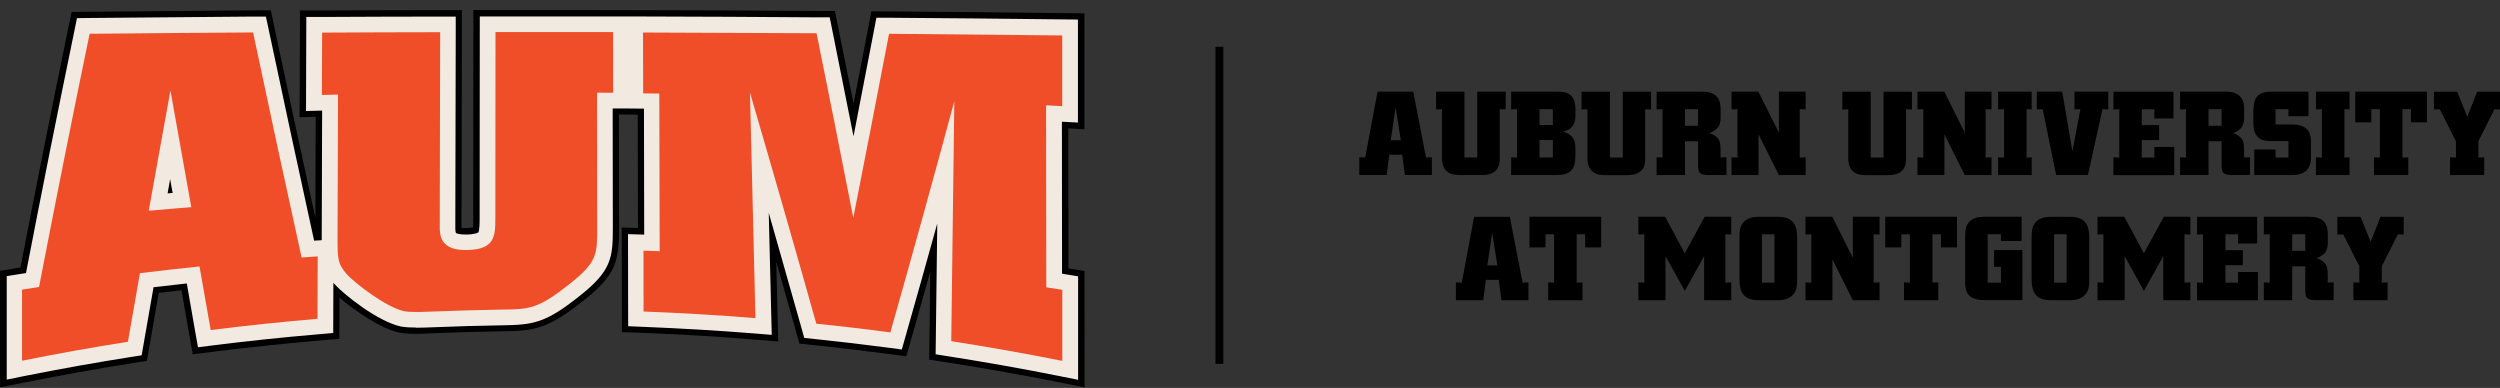 <?xml version="1.0" encoding="UTF-8"?> <svg xmlns="http://www.w3.org/2000/svg" width="116" height="18" viewBox="0 0 116 18" fill="none"><rect x="0" y="0" width="116" height="18" fill="#333333" stroke="none"/><g clip-path="url(#clip0_1481_41163)"><path d="M110.784 13.928V13.104L110.514 13.115V12.359L111.258 10.874L111.532 10.885V10.061H110.456L109.996 11.221L109.533 10.061H108.453V10.885L108.726 10.874L109.471 12.359V13.115L109.197 13.104V13.928H110.784ZM106.358 10.871H106.964V11.641H106.358V10.871ZM106.358 13.928V12.359H106.964V13.458C106.964 13.644 106.993 13.771 107.055 13.833C107.117 13.895 107.245 13.925 107.435 13.925H108.281V13.1L108.008 13.111V12.801C108.008 12.629 108 12.509 107.982 12.436C107.967 12.363 107.935 12.297 107.894 12.239C107.796 12.115 107.661 12.031 107.493 11.984C107.687 11.903 107.822 11.808 107.898 11.706C107.971 11.601 108.011 11.454 108.011 11.258V10.871C108.011 10.597 107.942 10.393 107.803 10.258C107.665 10.123 107.446 10.057 107.15 10.057H105.041V10.882L105.315 10.871V13.115L105.041 13.104V13.928H106.358ZM104.768 13.928V12.622H103.845V13.115H103.261V12.305H104.067V11.608H103.261V10.874H103.845V11.301H104.731V10.061H101.944V10.885L102.217 10.874V13.118L101.944 13.107V13.932H104.771L104.768 13.928ZM98.583 13.928V11.885L99.477 13.498L100.375 11.885V13.928H101.634V13.104L101.36 13.115V10.871L101.634 10.882V10.057H100.4L99.477 11.754L98.565 10.057H97.325V10.882L97.598 10.871V13.115L97.325 13.104V13.928H98.583ZM95.311 10.871H95.891V13.115H95.311V10.871ZM94.727 10.127C94.61 10.174 94.512 10.24 94.439 10.331C94.373 10.407 94.329 10.495 94.304 10.594C94.289 10.648 94.282 10.71 94.275 10.776C94.267 10.842 94.267 10.918 94.267 11.006V12.983C94.267 13.312 94.337 13.552 94.475 13.702C94.614 13.852 94.836 13.928 95.143 13.928H96.066C96.227 13.928 96.362 13.906 96.478 13.859C96.595 13.812 96.694 13.746 96.766 13.655C96.832 13.582 96.876 13.494 96.901 13.392C96.916 13.337 96.927 13.279 96.934 13.217C96.942 13.151 96.942 13.075 96.942 12.983V11.006C96.942 10.677 96.872 10.437 96.73 10.287C96.591 10.137 96.369 10.061 96.062 10.061H95.139C94.979 10.061 94.844 10.083 94.727 10.13M92.523 11.608V12.381H92.844V13.115H92.228V10.871H92.844V11.181H93.8V10.057H92.06C91.772 10.057 91.556 10.123 91.41 10.258C91.326 10.334 91.264 10.426 91.232 10.531C91.213 10.586 91.203 10.648 91.195 10.725C91.188 10.801 91.184 10.889 91.184 10.984V13.111C91.184 13.396 91.254 13.604 91.392 13.731C91.531 13.859 91.753 13.925 92.06 13.925H93.84V11.604H92.523V11.608ZM89.936 13.928V13.104L89.666 13.115V10.871H90.061V11.48H90.805V10.057H87.477V11.48H88.222V10.871H88.619V13.115L88.346 13.104V13.928H89.936ZM85.025 13.928V12.038L85.971 13.928H87.211V13.104L86.937 13.115V10.871L87.211 10.882V10.057H85.971V11.962L85.018 10.057H83.774V10.882L84.048 10.871V13.115L83.774 13.104V13.928H85.025ZM81.756 10.871H82.337V13.115H81.756V10.871ZM81.173 10.127C81.056 10.174 80.957 10.24 80.884 10.331C80.819 10.407 80.775 10.495 80.749 10.594C80.735 10.648 80.728 10.71 80.72 10.776C80.713 10.842 80.713 10.918 80.713 11.006V12.983C80.713 13.312 80.782 13.552 80.921 13.702C81.06 13.852 81.282 13.928 81.589 13.928H82.512C82.672 13.928 82.807 13.906 82.924 13.859C83.041 13.812 83.139 13.746 83.212 13.655C83.278 13.582 83.322 13.494 83.347 13.392C83.362 13.337 83.373 13.279 83.38 13.217C83.387 13.151 83.387 13.075 83.387 12.983V11.006C83.387 10.677 83.318 10.437 83.176 10.287C83.033 10.137 82.814 10.061 82.508 10.061H81.585C81.424 10.061 81.289 10.083 81.173 10.13M77.28 13.928V11.885L78.174 13.498L79.071 11.885V13.928H80.33V13.104L80.056 13.115V10.871L80.33 10.882V10.057H79.097L78.174 11.754L77.261 10.057H76.021V10.882L76.295 10.871V13.115L76.021 13.104V13.928H77.28ZM73.427 13.928V13.104L73.157 13.115V10.871H73.551V11.48H74.295V10.057H70.968V11.48H71.712V10.871H72.11V13.115L71.836 13.104V13.928H73.427ZM69.238 10.798L69.479 12.316H69.012L69.238 10.798ZM68.822 13.928L68.943 12.987H69.541L69.669 13.928H70.92V13.104L70.647 13.115L70.056 10.061H68.399L67.826 13.115L67.553 13.104V13.928H68.822Z" fill="black"></path><path d="M115.268 8.124V7.299L114.998 7.31V6.555L115.742 5.07L116.016 5.081V4.256H114.94L114.48 5.416L114.017 4.256H112.937V5.081L113.21 5.07L113.955 6.555V7.31L113.681 7.299V8.124H115.268ZM111.744 8.124V7.299L111.474 7.31V5.066H111.868V5.675H112.612V4.252H109.284V5.675H110.029V5.066H110.426V7.31L110.153 7.299V8.124H111.744ZM109.018 8.124V7.299L108.781 7.31V5.066L109.018 5.077V4.252H107.46V5.077L107.734 5.066V7.31L107.46 7.299V8.124H109.018ZM106.326 8.124C106.632 8.124 106.858 8.058 107.004 7.927C107.15 7.795 107.227 7.591 107.227 7.31V6.547C107.227 6.285 107.154 6.088 107.008 5.964C106.862 5.84 106.639 5.774 106.344 5.774H105.585V5.066H106.183V5.391H107.114V4.252H105.421C105.096 4.252 104.87 4.322 104.746 4.457C104.622 4.592 104.556 4.833 104.556 5.176V5.672C104.556 5.861 104.574 6.011 104.614 6.12C104.655 6.23 104.717 6.321 104.804 6.394C104.873 6.452 104.954 6.493 105.049 6.515C105.14 6.536 105.264 6.547 105.413 6.547H106.183V7.31H105.585V6.934H104.596V8.124H106.329H106.326ZM102.476 5.066H103.082V5.836H102.476V5.066ZM102.476 8.124V6.555H103.082V7.653C103.082 7.839 103.111 7.967 103.173 8.029C103.235 8.091 103.363 8.12 103.553 8.12H104.399V7.295L104.125 7.306V6.996C104.125 6.825 104.118 6.704 104.1 6.631C104.085 6.558 104.053 6.493 104.012 6.434C103.914 6.31 103.779 6.226 103.611 6.179C103.804 6.099 103.939 6.004 104.016 5.902C104.089 5.796 104.129 5.65 104.129 5.453V5.066C104.129 4.792 104.06 4.588 103.918 4.453C103.779 4.318 103.56 4.252 103.264 4.252H101.156V5.077L101.429 5.066V7.31L101.156 7.299V8.124H102.476ZM100.886 8.124V6.817H99.963V7.31H99.379V6.5H100.185V5.803H99.379V5.07H99.963V5.497H100.849V4.256H98.062V5.081L98.335 5.07V7.314L98.062 7.303V8.127H100.889L100.886 8.124ZM96.879 8.124L97.555 5.066L97.825 5.077V4.252H96.256V5.077L96.529 5.066L96.161 7.029L95.686 4.252H94.508V5.077L94.782 5.066L95.406 8.124H96.887H96.879ZM94.271 8.124V7.299L94.034 7.31V5.066L94.271 5.077V4.252H92.713V5.077L92.987 5.066V7.31L92.713 7.299V8.124H94.271ZM90.221 8.124V6.234L91.166 8.124H92.406V7.299L92.133 7.31V5.066L92.406 5.077V4.252H91.166V6.157L90.214 4.252H88.969V5.077L89.243 5.066V7.31L88.969 7.299V8.124H90.221ZM85.755 7.31C85.755 7.573 85.814 7.77 85.934 7.901C86.01 7.985 86.102 8.043 86.204 8.076C86.306 8.109 86.452 8.127 86.642 8.127H87.554C87.733 8.127 87.879 8.109 87.988 8.076C88.097 8.043 88.192 7.985 88.265 7.905C88.331 7.843 88.375 7.766 88.4 7.675C88.426 7.591 88.441 7.47 88.441 7.314V5.07L88.714 5.081V4.256H87.397V7.31H86.802V4.256H85.485V5.081L85.759 5.07V7.314L85.755 7.31ZM81.596 8.124V6.234L82.541 8.124H83.781V7.299L83.508 7.31V5.066L83.781 5.077V4.252H82.541V6.157L81.588 4.252H80.344V5.077L80.618 5.066V7.31L80.344 7.299V8.124H81.596ZM78.184 5.066H78.79V5.836H78.184V5.066ZM78.184 8.124V6.555H78.79V7.653C78.79 7.839 78.819 7.967 78.881 8.029C78.943 8.091 79.071 8.12 79.261 8.12H80.107V7.295L79.834 7.306V6.996C79.834 6.825 79.826 6.704 79.808 6.631C79.793 6.558 79.761 6.493 79.721 6.434C79.622 6.31 79.487 6.226 79.319 6.179C79.513 6.099 79.647 6.004 79.724 5.902C79.797 5.796 79.837 5.65 79.837 5.453V5.066C79.837 4.792 79.768 4.588 79.629 4.453C79.491 4.318 79.272 4.252 78.976 4.252H76.867V5.077L77.141 5.066V7.31L76.867 7.299V8.124H78.184ZM73.653 7.31C73.653 7.573 73.711 7.77 73.832 7.901C73.908 7.985 74 8.043 74.102 8.076C74.204 8.109 74.35 8.127 74.54 8.127H75.452C75.63 8.127 75.776 8.109 75.886 8.076C75.995 8.043 76.09 7.985 76.167 7.905C76.233 7.843 76.276 7.766 76.298 7.675C76.324 7.591 76.338 7.47 76.338 7.314V5.07L76.612 5.081V4.256H75.295V7.31H74.7V4.256H73.383V5.081L73.657 5.07V7.314H73.653V7.31ZM71.431 5.066H72.051V5.799H71.431V5.066ZM71.431 6.496H72.051V7.306H71.431V6.496ZM72.237 8.12C72.547 8.12 72.77 8.054 72.901 7.919C73.033 7.784 73.098 7.562 73.098 7.244V6.865C73.098 6.653 73.055 6.489 72.963 6.372C72.876 6.255 72.726 6.168 72.526 6.106C72.909 6.029 73.098 5.792 73.098 5.391V5.062C73.098 4.895 73.076 4.756 73.036 4.65C72.996 4.544 72.931 4.457 72.847 4.395C72.77 4.336 72.69 4.3 72.606 4.282C72.522 4.263 72.398 4.252 72.234 4.252H70.118V5.077L70.391 5.066V7.31L70.118 7.299V8.124H72.241H72.237V8.12ZM66.903 7.306C66.903 7.569 66.962 7.766 67.082 7.897C67.159 7.981 67.25 8.04 67.352 8.072C67.454 8.105 67.6 8.124 67.79 8.124H68.702C68.881 8.124 69.027 8.105 69.136 8.072C69.246 8.04 69.34 7.981 69.413 7.901C69.479 7.839 69.523 7.762 69.548 7.671C69.574 7.587 69.588 7.467 69.588 7.31V5.066L69.862 5.077V4.252H68.545V7.306H67.95V4.252H66.633V5.077L66.907 5.066V7.31L66.903 7.306ZM64.758 4.989L64.999 6.507H64.532L64.758 4.989ZM64.342 8.12L64.462 7.179H65.061L65.188 8.12H66.44V7.295L66.166 7.306L65.575 4.252H63.919L63.346 7.306L63.072 7.295V8.12H64.342Z" fill="black"></path><path d="M56.763 2.173H56.398V16.88H56.763V2.173Z" fill="black"></path><path d="M50.321 13.44V12.571L49.576 12.455L49.569 5.957L50.317 5.997V0.619L49.306 0.608C46.61 0.575 43.91 0.549 41.28 0.531L40.433 0.524L40.273 1.356C40.054 2.491 39.831 3.643 39.605 4.815C39.379 3.68 39.145 2.52 38.904 1.323L38.74 0.509H37.912C35.172 0.487 32.461 0.477 29.856 0.473H29.458L28.444 0.469C26.62 0.466 24.803 0.466 22.982 0.466H21.964L21.957 10.112C21.957 10.229 21.957 10.426 21.946 10.55C21.884 10.561 21.789 10.576 21.647 10.579C21.545 10.583 21.468 10.579 21.413 10.572L21.432 0.469H20.41C18.582 0.469 16.758 0.48 14.93 0.487H13.919L13.901 5.439L14.649 5.42L14.634 10.112C13.989 7.161 13.354 4.202 12.737 1.294L12.566 0.48H11.734C9.205 0.502 6.673 0.52 4.145 0.546L3.324 0.553L3.156 1.359C2.394 5.048 1.653 8.766 0.949 12.415C0.92 12.418 0.894 12.422 0.865 12.425L0.004 12.571V17.979V17.971L1.223 17.73C2.842 17.409 4.481 17.114 6.097 16.858L6.816 16.745L6.94 16.026C7.082 15.209 7.224 14.399 7.367 13.589C7.717 13.546 8.071 13.505 8.421 13.469C8.538 14.14 8.655 14.812 8.775 15.483L8.943 16.439L9.906 16.318C11.537 16.114 13.19 15.943 14.817 15.8L15.744 15.724L15.751 13.808C16.448 14.407 17.645 15.246 18.538 15.435L18.608 15.446C18.827 15.479 19.038 15.49 19.312 15.49C19.535 15.487 19.801 15.479 20.144 15.461C21.191 15.417 22.231 15.388 23.245 15.373C24.781 15.355 25.398 15.279 27.058 13.961C28.59 12.758 28.725 12.112 28.725 10.576L28.718 5.314H28.97L29.59 5.322L29.601 10.579L28.849 10.557L28.856 15.41L29.834 15.446C31.56 15.512 33.293 15.614 34.982 15.753L36.11 15.844L36.081 14.713C36.059 13.856 36.037 12.998 36.019 12.141C36.321 13.203 36.617 14.242 36.905 15.275L37.091 15.943L37.777 16.016C38.894 16.132 40.039 16.267 41.181 16.417L42.053 16.534L42.294 15.687C42.586 14.662 42.878 13.63 43.166 12.597L43.115 16.687L43.987 16.822C45.68 17.085 47.398 17.391 49.099 17.73L50.317 17.971H50.324V16.727C50.324 15.629 50.324 14.531 50.321 13.429V13.44Z" fill="black"></path><path d="M50.024 17.621V16.735C50.024 15.636 50.024 14.538 50.024 13.44V12.82L49.411 12.721C49.367 12.714 49.323 12.707 49.279 12.699L49.272 5.647L50.016 5.687V0.907L49.298 0.9C46.601 0.867 43.898 0.842 41.271 0.823H40.665L40.552 1.414C40.242 3.031 39.925 4.672 39.603 6.325C39.286 4.727 38.958 3.089 38.615 1.385L38.498 0.805H37.907C35.167 0.783 32.46 0.772 29.855 0.765H28.446C26.629 0.765 24.809 0.765 22.988 0.765H22.262L22.255 10.123C22.255 10.299 22.255 10.707 22.193 10.784C22.193 10.784 22.09 10.871 21.66 10.882C21.321 10.89 21.178 10.831 21.157 10.809C21.138 10.78 21.127 10.678 21.127 10.616V10.182C21.135 7.288 21.138 4.399 21.146 1.506V0.769H20.416C18.588 0.769 16.764 0.779 14.936 0.787H14.213L14.199 5.15L14.947 5.132L14.928 10.933C14.928 11.006 14.928 11.079 14.928 11.145L14.699 11.159C14.655 11.159 14.615 11.167 14.575 11.167C13.86 7.894 13.148 4.596 12.462 1.349L12.338 0.769H11.747C9.215 0.79 6.686 0.809 4.158 0.834L3.571 0.842L3.454 1.418C2.68 5.172 1.921 8.956 1.206 12.67C1.112 12.685 1.02 12.699 0.925 12.714L0.312 12.812V17.614L1.177 17.439C2.801 17.114 4.443 16.822 6.059 16.567L6.573 16.486L6.661 15.976C6.818 15.089 6.971 14.206 7.124 13.327C7.639 13.265 8.153 13.206 8.668 13.152C8.799 13.914 8.934 14.673 9.065 15.432L9.186 16.114L9.872 16.027C11.506 15.819 13.163 15.647 14.797 15.509L15.461 15.45L15.469 13.119C15.469 13.119 15.494 13.152 15.509 13.166L15.527 13.188C15.961 13.67 17.53 14.921 18.606 15.151L18.654 15.158C18.847 15.188 19.033 15.198 19.307 15.198V15.206C19.515 15.206 19.777 15.198 20.135 15.184C21.186 15.14 22.229 15.111 23.244 15.096C24.736 15.074 25.287 15.009 26.877 13.746C28.377 12.568 28.435 11.962 28.435 10.59L28.428 5.034H29.176L29.88 5.041L29.891 10.886L29.14 10.864L29.147 15.136L29.844 15.166C31.577 15.235 33.31 15.337 35.003 15.472L35.809 15.538L35.67 9.875C36.192 11.703 36.696 13.469 37.184 15.202L37.316 15.68L37.808 15.731C38.958 15.851 40.107 15.986 41.22 16.133L41.844 16.216L42.015 15.611C42.511 13.874 43.004 12.123 43.489 10.368L43.413 16.439L44.036 16.538C45.737 16.804 47.459 17.11 49.159 17.45L50.031 17.625L50.024 17.621ZM7.777 8.974C7.814 8.752 7.854 8.533 7.894 8.31C7.931 8.522 7.971 8.737 8.011 8.952C7.934 8.959 7.854 8.967 7.777 8.974Z" fill="#F2EAE1"></path><path d="M11.743 1.508C12.491 5.044 13.239 8.517 13.994 11.947C14.242 11.928 14.494 11.91 14.742 11.896L14.731 14.793C13.078 14.935 11.425 15.106 9.776 15.314C9.605 14.336 9.433 13.351 9.258 12.363C8.335 12.457 7.412 12.563 6.493 12.676C6.306 13.731 6.12 14.793 5.934 15.858C4.293 16.117 2.654 16.409 1.023 16.737C1.023 15.639 1.023 14.541 1.023 13.439C1.286 13.395 1.545 13.355 1.812 13.315C2.589 9.287 3.369 5.379 4.158 1.567C6.686 1.541 9.214 1.523 11.746 1.505L11.743 1.508ZM8.875 9.612C8.554 7.824 8.229 6.018 7.908 4.197C7.573 6.04 7.237 7.901 6.901 9.779C7.558 9.721 8.218 9.663 8.879 9.612H8.875Z" fill="#F04E29"></path><path d="M28.446 1.487C28.446 2.425 28.446 3.366 28.45 4.304C28.202 4.304 27.95 4.3 27.702 4.3C27.702 6.372 27.705 8.448 27.709 10.524C27.709 11.787 27.731 12.148 26.432 13.173C24.951 14.348 24.575 14.352 23.225 14.366C22.185 14.385 21.145 14.414 20.109 14.454C19.336 14.487 19.047 14.483 18.763 14.443C17.924 14.264 16.472 13.151 16.074 12.706C15.68 12.228 15.658 12.079 15.662 10.937C15.669 8.755 15.676 6.569 15.684 4.388C15.435 4.391 15.187 4.399 14.935 4.406C14.939 3.443 14.943 2.476 14.947 1.513C16.774 1.505 18.599 1.494 20.423 1.494C20.416 4.388 20.412 7.277 20.405 10.171V10.627C20.427 10.973 20.467 11.63 21.682 11.601C22.962 11.572 22.984 10.959 22.984 10.116C22.984 7.237 22.991 4.362 22.991 1.487H28.45H28.446Z" fill="#F04E29"></path><path d="M49.286 1.626C49.286 2.724 49.286 3.822 49.286 4.924C49.038 4.913 48.79 4.899 48.538 4.888C48.542 7.701 48.546 10.514 48.546 13.331C48.794 13.367 49.038 13.407 49.29 13.447C49.29 14.546 49.29 15.644 49.29 16.745C47.579 16.403 45.86 16.1 44.138 15.83C44.186 12.127 44.233 8.416 44.28 4.698C43.288 8.376 42.299 11.944 41.311 15.425C40.169 15.271 39.023 15.136 37.877 15.02C36.848 11.364 35.823 7.796 34.798 4.293C34.882 7.777 34.966 11.265 35.053 14.761C33.328 14.622 31.595 14.52 29.861 14.454C29.861 13.513 29.858 12.572 29.858 11.63C30.11 11.638 30.358 11.645 30.609 11.656C30.602 9.219 30.599 6.778 30.591 4.341C30.343 4.337 30.091 4.333 29.843 4.333C29.843 3.392 29.84 2.451 29.836 1.509C32.521 1.517 35.203 1.528 37.888 1.542C38.457 4.359 39.027 7.216 39.592 10.109C40.143 7.299 40.701 4.457 41.252 1.568C43.926 1.59 46.605 1.615 49.275 1.644H49.279L49.286 1.626Z" fill="#F04E29"></path></g><defs><clipPath id="clip0_1481_41163"><rect width="116.016" height="17.513" fill="white" transform="translate(-0.008 0.465)"></rect></clipPath></defs></svg> 